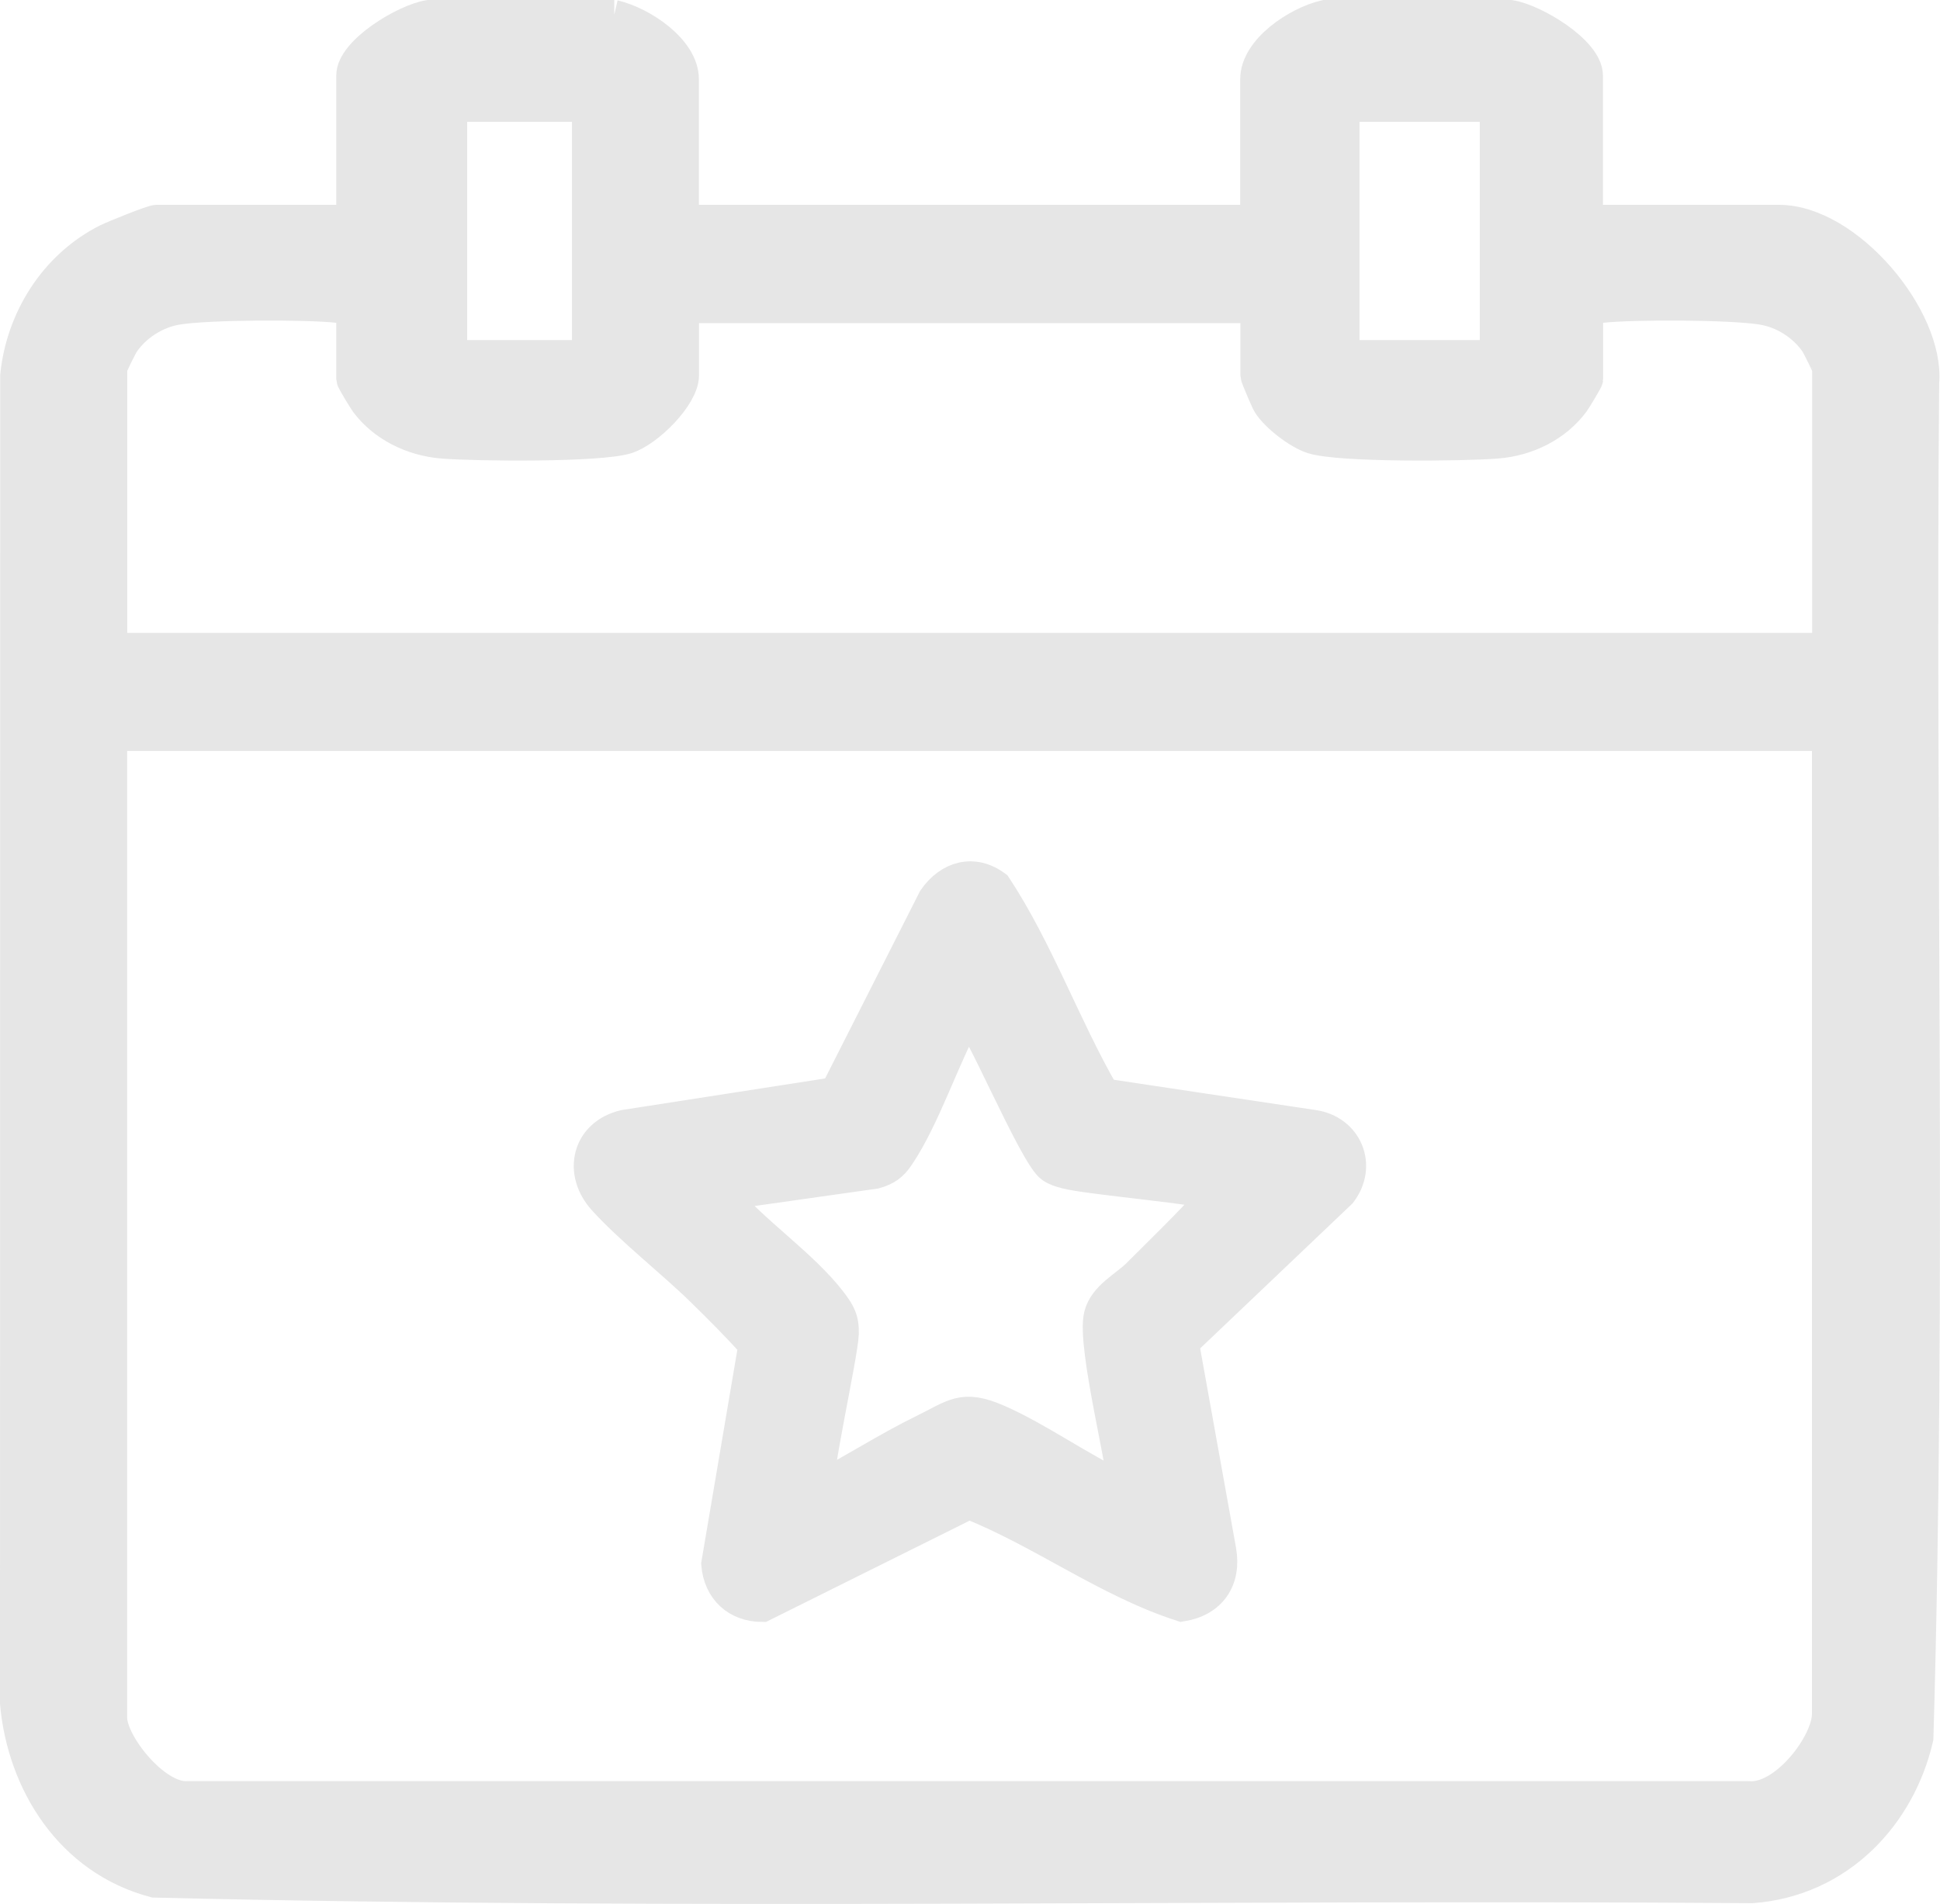 <svg xmlns="http://www.w3.org/2000/svg" id="Camada_2" data-name="Camada 2" viewBox="0 0 191.2 187.68"><defs><style>      .cls-1 {        fill: #e6e6e6;        stroke: #e6e6e6;        stroke-miterlimit: 10;        stroke-width: 3px;      }    </style></defs><g id="Camada_1-2" data-name="Camada 1"><path class="cls-1" d="M60.53,1.5c2.76.64,6.85,3.35,6.85,6.31v13.88h56.35V7.81c0-2.96,4.09-5.67,6.85-6.31h18.28c2.37.37,7.62,3.51,7.62,5.95v13.7l.57.54h18.28c6.79,0,14.84,9.62,14.29,16.03-.4,44.51.73,89.17-.57,133.6-1.76,7.66-7.77,14.14-16.37,14.78-52.46-.39-105.09.71-157.46-.55-8.34-2.2-13.01-9.82-13.72-17.65l.02-130.88c.56-5.54,3.79-10.83,9.01-13.46.66-.33,4.48-1.87,4.88-1.87h18.66l.57-.54V7.45c0-2.43,5.25-5.58,7.62-5.95h18.28ZM57.87,10.51h-13.33v23.97l.57.54h12.76V10.51ZM147.34,10.51h-14.85v23.97l.57.54h13.71l.57-.54V10.51ZM67.39,30.34v6.67c0,2.08-3.49,5.56-5.61,6.23-2.72.85-14.85.73-18.2.46-2.99-.25-5.84-1.66-7.58-4-.22-.3-1.36-2.19-1.36-2.32v-6.49c-.33-.51-.76-.5-1.31-.56-3.18-.35-12.75-.32-15.84.18-2.11.34-4.09,1.63-5.25,3.32-.22.32-1.2,2.31-1.2,2.47v27.58h169.06v-27.58c0-.16-.99-2.15-1.2-2.47-1.16-1.7-3.14-2.98-5.25-3.32-3.09-.5-12.66-.53-15.84-.18-.55.06-.98.04-1.31.56v6.49c0,.13-1.14,2.02-1.36,2.32-1.74,2.34-4.58,3.76-7.58,4-3.36.27-15.48.39-18.2-.46-1.44-.45-3.65-2.17-4.41-3.39-.19-.3-1.2-2.68-1.2-2.83v-6.67h-56.35ZM180.09,72.52H11.03v96.8c0,2.53,4.27,7.91,7.42,7.75h153.84c3.58.33,7.79-5.25,7.79-8.11v-96.44Z"></path><path class="cls-1" d="M116.67,132.41l3.67,20.41c.52,2.93-.97,5.06-3.88,5.52-7.36-2.37-13.8-7.25-20.96-10.09l-20.36,10.13c-2.55,0-4.32-1.64-4.53-4.21l3.66-21.58c-1.64-1.85-3.41-3.6-5.17-5.33-2.94-2.87-6.94-5.98-9.65-8.96-2.48-2.74-1.6-6.53,2.07-7.4l20.79-3.23,9.67-19.09c1.53-2.21,3.97-2.93,6.21-1.25,4.2,6.39,6.8,13.83,10.64,20.48l20.59,3.09c3.35.46,4.85,4,2.76,6.72l-15.52,14.77ZM119.67,117.81c-.53-.52-12.54-1.56-14.62-2.13-.57-.16-.93-.24-1.45-.58-1.69-1.11-7.6-15.4-8.28-14.89-2.27,4.1-4.14,9.98-6.7,13.77-.64.95-1.23,1.38-2.36,1.7l-14.96,2.12c3.01,3.61,7.84,6.8,10.66,10.48.83,1.08,1.23,1.79,1.18,3.2-.07,2.08-2.85,14.41-2.37,15.07,3.4-1.77,6.7-3.91,10.14-5.59,3.13-1.53,3.92-2.56,7.46-1.02,4.04,1.77,8.11,4.74,12.17,6.61.52-.68-3-13.91-2.21-16.93.5-1.88,2.5-2.81,3.74-4.04,2.57-2.56,5.18-5.09,7.6-7.79Z"></path></g></svg>